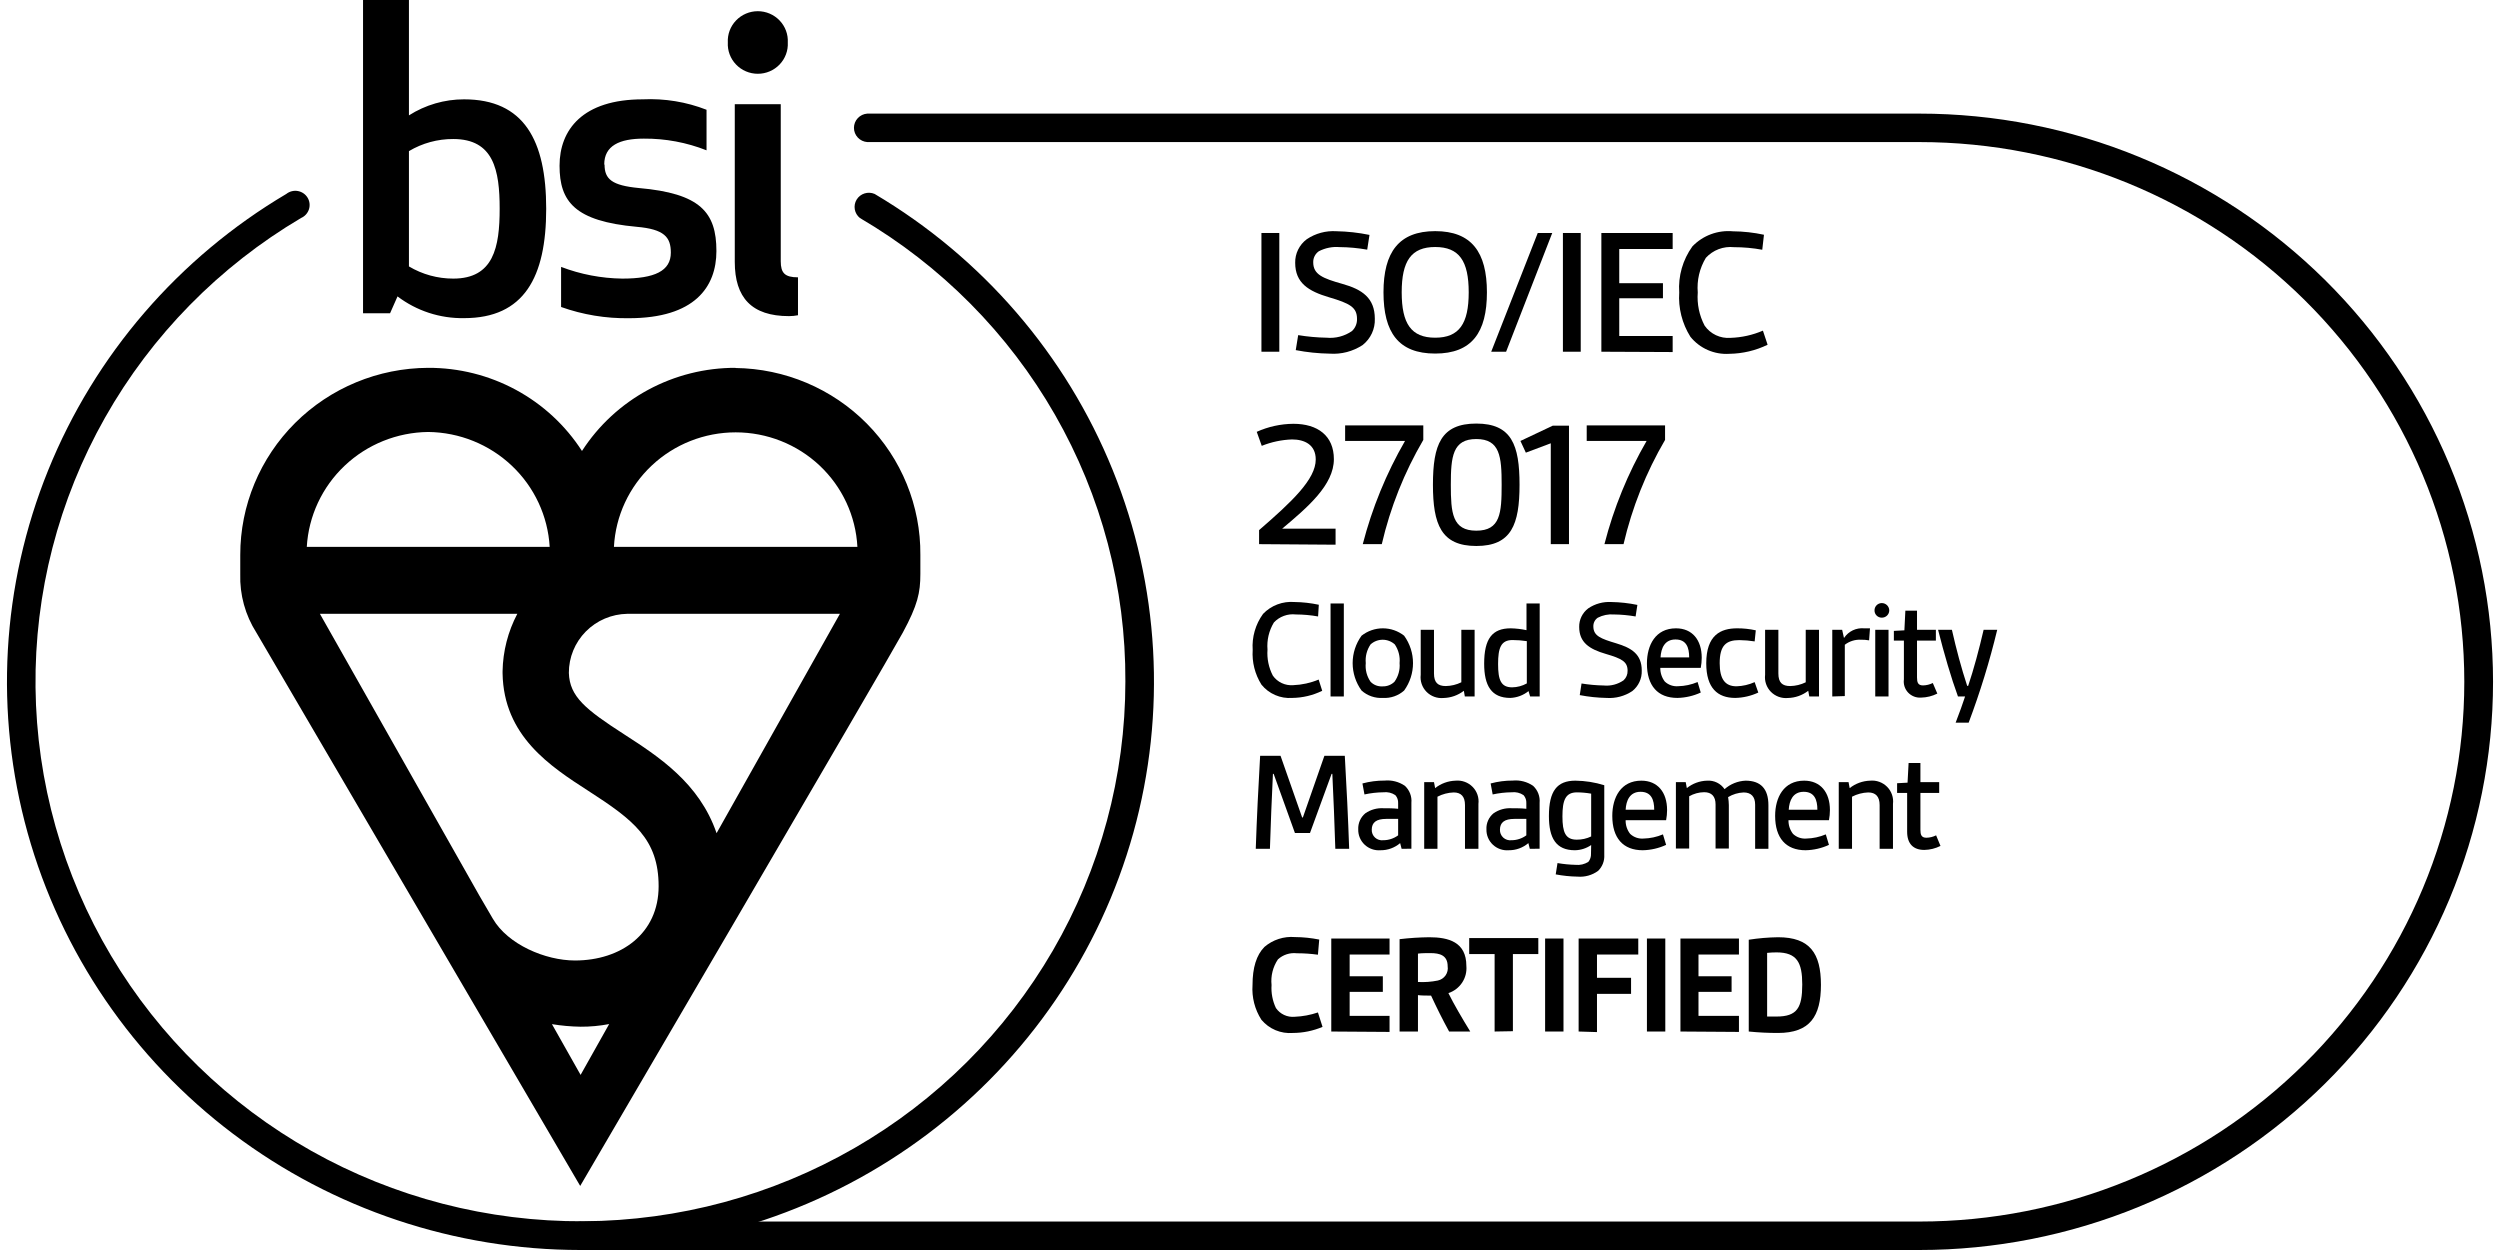 <svg width="200" height="100" viewBox="0 0 200 100" fill="none" xmlns="http://www.w3.org/2000/svg">
    <path d="M105.803 82.15C105.052 82.469 104.244 82.634 103.427 82.637C102.954 82.674 102.479 82.598 102.041 82.415C101.604 82.231 101.218 81.947 100.915 81.585C100.382 80.757 100.133 79.781 100.202 78.802C100.202 77.416 100.513 76.403 101.154 75.755C101.487 75.469 101.875 75.251 102.294 75.116C102.713 74.98 103.156 74.929 103.595 74.966C104.248 74.97 104.898 75.037 105.538 75.165L105.434 76.377C104.876 76.3 104.314 76.261 103.751 76.262C103.477 76.23 103.201 76.257 102.939 76.341C102.677 76.425 102.437 76.565 102.235 76.749C101.83 77.354 101.649 78.08 101.724 78.802C101.682 79.435 101.802 80.068 102.074 80.643C102.238 80.882 102.464 81.073 102.728 81.196C102.992 81.319 103.285 81.369 103.576 81.342C104.209 81.316 104.835 81.199 105.434 80.996L105.803 82.15Z" fill="black"/>
    <path d="M106.502 82.522V75.082H111.164V76.365H107.972V78.103H110.627V79.347H107.972V81.271H111.164V82.554L106.502 82.522Z" fill="black"/>
    <path d="M115.93 82.522C115.392 81.541 114.926 80.598 114.486 79.648C114.156 79.648 113.715 79.648 113.437 79.61V82.522H111.967V75.133C112.752 75.04 113.541 74.989 114.33 74.979C115.872 74.979 117.309 75.351 117.309 77.275C117.351 77.745 117.232 78.215 116.971 78.61C116.71 79.004 116.323 79.3 115.872 79.45C116.305 80.328 116.966 81.457 117.62 82.522H115.93ZM113.437 78.558C113.969 78.588 114.502 78.549 115.023 78.443C115.277 78.388 115.501 78.24 115.648 78.028C115.795 77.815 115.854 77.555 115.813 77.301C115.813 76.416 115.166 76.249 114.447 76.249C114.11 76.249 113.748 76.249 113.437 76.288V78.558Z" fill="black"/>
    <path d="M119.569 82.522V76.326H117.536V75.043H123.065V76.326H121.032V82.496L119.569 82.522Z" fill="black"/>
    <path d="M123.609 82.522V75.082H125.079V82.522H123.609Z" fill="black"/>
    <path d="M126.29 82.522V75.082H131.062V76.365H127.759V78.225H130.485V79.507H127.759V82.567L126.29 82.522Z" fill="black"/>
    <path d="M131.754 82.522V75.082H133.224V82.522H131.754Z" fill="black"/>
    <path d="M134.435 82.522V75.082H139.116V76.365H135.879V78.103H138.527V79.347H135.879V81.271H139.116V82.554L134.435 82.522Z" fill="black"/>
    <path d="M139.9 75.178C140.675 75.057 141.459 74.991 142.244 74.979C144.788 74.979 145.675 76.262 145.675 78.789C145.675 81.316 144.788 82.637 142.244 82.637C141.461 82.639 140.679 82.6 139.9 82.522V75.178ZM141.37 81.323C141.687 81.323 141.849 81.323 142.121 81.323C143.772 81.323 144.18 80.623 144.18 78.757C144.18 77.019 143.772 76.191 142.121 76.191C141.87 76.191 141.619 76.204 141.37 76.23V81.323Z" fill="black"/>
    <path d="M100.915 28.138V18.639H102.345V28.138H100.915Z" fill="black"/>
    <path d="M103.854 26.81C104.604 26.933 105.361 27.002 106.12 27.016C106.843 27.085 107.566 26.896 108.16 26.483C108.293 26.358 108.397 26.206 108.466 26.038C108.535 25.87 108.568 25.69 108.561 25.508C108.561 24.578 107.979 24.27 106.328 23.783C104.676 23.296 103.615 22.635 103.615 21.025C103.607 20.66 103.687 20.299 103.848 19.972C104.009 19.644 104.246 19.358 104.54 19.139C105.236 18.67 106.07 18.444 106.91 18.498C107.8 18.515 108.687 18.613 109.559 18.793L109.377 19.973C108.646 19.843 107.905 19.774 107.163 19.768C106.59 19.721 106.015 19.837 105.505 20.101C105.363 20.201 105.247 20.334 105.169 20.488C105.091 20.643 105.053 20.814 105.058 20.986C105.058 21.961 105.823 22.269 107.396 22.712C108.969 23.154 109.986 23.834 109.986 25.502C110.001 25.902 109.92 26.301 109.752 26.665C109.583 27.029 109.331 27.349 109.015 27.599C108.238 28.113 107.311 28.357 106.379 28.292C105.466 28.277 104.556 28.183 103.66 28.01L103.854 26.81Z" fill="black"/>
    <path d="M110.679 23.385C110.679 20.178 111.909 18.491 114.816 18.491C117.723 18.491 118.954 20.172 118.954 23.385C118.954 26.599 117.749 28.285 114.816 28.285C111.883 28.285 110.679 26.605 110.679 23.385ZM117.497 23.385C117.497 20.877 116.733 19.761 114.816 19.761C112.9 19.761 112.136 20.877 112.136 23.385C112.136 25.893 112.893 27.016 114.816 27.016C116.739 27.016 117.497 25.893 117.497 23.385Z" fill="black"/>
    <path d="M119.297 28.138L123.02 18.639H124.179L120.488 28.138H119.297Z" fill="black"/>
    <path d="M125.033 28.138V18.639H126.458V28.138H125.033Z" fill="black"/>
    <path d="M128.109 28.138V18.639H133.813V19.922H129.54V22.654H133.036V23.86H129.54V26.881H133.813V28.164L128.109 28.138Z" fill="black"/>
    <path d="M141.408 27.58C140.454 28.044 139.408 28.291 138.346 28.305C137.754 28.343 137.161 28.239 136.619 28.001C136.077 27.763 135.6 27.399 135.231 26.939C134.567 25.88 134.255 24.642 134.338 23.398C134.247 22.085 134.62 20.781 135.393 19.71C135.806 19.28 136.311 18.948 136.872 18.739C137.433 18.53 138.034 18.45 138.631 18.504C139.467 18.511 140.3 18.604 141.117 18.78L140.981 19.98C140.234 19.842 139.475 19.774 138.715 19.774C138.299 19.731 137.879 19.785 137.488 19.933C137.098 20.082 136.748 20.32 136.468 20.627C135.965 21.461 135.739 22.43 135.821 23.398C135.75 24.317 135.941 25.236 136.371 26.053C136.599 26.382 136.911 26.645 137.275 26.816C137.639 26.987 138.042 27.061 138.443 27.028C139.335 27 140.214 26.804 141.033 26.451L141.408 27.58Z" fill="black"/>
    <path d="M100.727 43.532V42.409C103.375 40.119 105.259 38.336 105.259 36.758C105.259 35.578 104.366 35.155 103.362 35.155C102.531 35.184 101.711 35.358 100.94 35.668L100.539 34.546C101.461 34.131 102.46 33.912 103.472 33.904C105.415 33.904 106.71 34.86 106.71 36.733C106.71 38.798 104.612 40.581 102.572 42.294H106.846V43.576L100.727 43.532Z" fill="black"/>
    <path d="M109.021 43.532C109.768 40.642 110.905 37.865 112.401 35.277H107.61V34.032H113.864V35.193C112.342 37.792 111.222 40.603 110.543 43.532H109.021Z" fill="black"/>
    <path d="M114.635 38.779C114.635 35.572 115.282 33.885 118.105 33.885C120.928 33.885 121.563 35.597 121.563 38.779C121.563 41.96 120.915 43.679 118.105 43.679C115.295 43.679 114.635 41.954 114.635 38.779ZM120.132 38.779C120.132 36.521 119.996 35.123 118.105 35.123C116.215 35.123 116.066 36.521 116.066 38.779C116.066 41.036 116.182 42.454 118.105 42.454C120.028 42.454 120.132 41.049 120.132 38.779Z" fill="black"/>
    <path d="M124.062 43.532V35.463L122.068 36.213L121.634 35.277L124.224 34.052H125.519V43.532H124.062Z" fill="black"/>
    <path d="M128.355 43.532C129.097 40.641 130.231 37.864 131.728 35.277H126.937V34.032H133.205V35.193C131.684 37.793 130.565 40.604 129.883 43.532H128.355Z" fill="black"/>
    <path d="M105.777 55.263C105.03 55.63 104.209 55.825 103.375 55.834C102.908 55.868 102.44 55.789 102.012 55.603C101.583 55.418 101.206 55.131 100.915 54.769C100.395 53.94 100.151 52.971 100.215 51.998C100.144 50.97 100.437 49.949 101.044 49.112C101.365 48.776 101.758 48.516 102.194 48.352C102.63 48.188 103.098 48.123 103.563 48.162C104.216 48.17 104.867 48.244 105.505 48.38L105.447 49.317C104.861 49.212 104.268 49.159 103.673 49.157C103.349 49.119 103.021 49.157 102.715 49.269C102.409 49.38 102.134 49.561 101.912 49.798C101.516 50.452 101.337 51.212 101.4 51.972C101.347 52.691 101.495 53.41 101.827 54.05C102.007 54.307 102.252 54.513 102.537 54.647C102.823 54.781 103.138 54.838 103.453 54.814C104.155 54.788 104.846 54.636 105.492 54.365L105.777 55.263Z" fill="black"/>
    <path d="M106.444 55.718V48.278H107.506V55.718H106.444Z" fill="black"/>
    <path d="M110.627 55.834C110.318 55.852 110.008 55.81 109.715 55.708C109.423 55.607 109.154 55.449 108.924 55.243C108.461 54.604 108.212 53.837 108.212 53.05C108.212 52.263 108.461 51.496 108.924 50.856C109.408 50.474 110.008 50.266 110.627 50.266C111.246 50.266 111.846 50.474 112.33 50.856C112.793 51.496 113.041 52.263 113.041 53.05C113.041 53.837 112.793 54.604 112.33 55.243C112.1 55.449 111.831 55.607 111.538 55.708C111.246 55.81 110.936 55.852 110.627 55.834ZM111.967 53.05C112.017 52.523 111.882 51.995 111.585 51.555C111.321 51.313 110.974 51.179 110.614 51.179C110.254 51.179 109.907 51.313 109.643 51.555C109.346 51.995 109.211 52.523 109.261 53.05C109.207 53.575 109.343 54.102 109.643 54.538C109.765 54.666 109.914 54.766 110.08 54.83C110.246 54.894 110.423 54.921 110.601 54.91C110.778 54.916 110.954 54.886 111.119 54.822C111.284 54.758 111.434 54.661 111.559 54.538C111.868 54.105 112.013 53.578 111.967 53.05Z" fill="black"/>
    <path d="M117.186 55.718L117.108 55.263C116.641 55.624 116.069 55.827 115.477 55.84C115.227 55.863 114.976 55.83 114.741 55.744C114.506 55.658 114.294 55.522 114.12 55.344C113.945 55.166 113.813 54.952 113.733 54.717C113.653 54.482 113.627 54.232 113.657 53.986V50.382H114.719V53.877C114.719 54.608 115.03 54.884 115.664 54.884C116.096 54.877 116.521 54.773 116.907 54.583V50.382H117.969V55.718H117.186Z" fill="black"/>
    <path d="M122.411 55.718L122.282 55.288C121.868 55.621 121.357 55.813 120.825 55.834C119.31 55.834 118.733 54.852 118.733 53.095C118.733 51.094 119.381 50.266 120.857 50.266C121.282 50.275 121.705 50.324 122.12 50.414V48.278H123.175V55.718H122.411ZM122.146 51.292C121.766 51.234 121.383 51.204 121 51.203C120.067 51.203 119.847 51.844 119.847 53.127C119.847 54.41 120.08 54.987 120.974 54.987C121.385 54.981 121.788 54.873 122.146 54.673V51.292Z" fill="black"/>
    <path d="M126.523 54.679C127.109 54.774 127.702 54.828 128.297 54.839C128.861 54.894 129.426 54.746 129.89 54.422C129.994 54.325 130.077 54.206 130.131 54.075C130.186 53.943 130.212 53.801 130.207 53.659C130.207 52.934 129.754 52.691 128.459 52.312C127.164 51.934 126.335 51.408 126.335 50.151C126.33 49.865 126.393 49.581 126.519 49.324C126.645 49.067 126.83 48.842 127.06 48.669C127.603 48.301 128.255 48.123 128.912 48.162C129.611 48.174 130.306 48.251 130.99 48.393L130.848 49.317C130.275 49.217 129.694 49.163 129.113 49.157C128.665 49.121 128.216 49.213 127.818 49.419C127.706 49.497 127.615 49.601 127.554 49.722C127.493 49.843 127.464 49.977 127.468 50.112C127.468 50.876 128.064 51.094 129.3 51.466C130.537 51.838 131.34 52.344 131.34 53.646C131.351 53.959 131.289 54.271 131.157 54.556C131.026 54.841 130.829 55.092 130.582 55.288C129.974 55.693 129.248 55.885 128.517 55.834C127.799 55.82 127.085 55.745 126.38 55.609L126.523 54.679Z" fill="black"/>
    <path d="M136.06 55.404C135.475 55.673 134.84 55.82 134.195 55.834C132.609 55.834 131.754 54.852 131.754 53.082C131.754 51.613 132.434 50.266 134.079 50.266C135.374 50.266 136.138 51.19 136.138 52.62C136.137 52.891 136.111 53.162 136.06 53.428H132.823C132.817 53.824 132.944 54.21 133.185 54.525C133.327 54.658 133.495 54.76 133.679 54.824C133.863 54.888 134.059 54.913 134.254 54.897C134.788 54.885 135.316 54.772 135.808 54.563L136.06 55.404ZM135.134 52.594C135.134 51.793 134.908 51.158 134.04 51.158C133.172 51.158 132.887 51.85 132.842 52.594H135.134Z" fill="black"/>
    <path d="M140.664 55.404C140.086 55.674 139.457 55.821 138.818 55.834C137.407 55.834 136.5 55.045 136.5 53.069C136.5 50.805 137.653 50.266 138.974 50.266C139.475 50.264 139.974 50.318 140.463 50.426L140.372 51.312C139.968 51.248 139.559 51.214 139.149 51.209C138.106 51.209 137.575 51.613 137.575 53.056C137.575 54.339 138.016 54.904 138.922 54.904C139.423 54.889 139.916 54.775 140.372 54.57L140.664 55.404Z" fill="black"/>
    <path d="M144.743 55.718L144.659 55.263C144.192 55.624 143.62 55.827 143.027 55.84C142.778 55.863 142.527 55.83 142.292 55.744C142.057 55.658 141.845 55.522 141.67 55.344C141.496 55.166 141.364 54.952 141.284 54.717C141.204 54.482 141.178 54.232 141.208 53.986V50.382H142.27V53.877C142.27 54.608 142.58 54.884 143.215 54.884C143.647 54.877 144.071 54.773 144.458 54.583V50.382H145.52V55.718H144.743Z" fill="black"/>
    <path d="M146.582 55.718V50.382H147.372L147.514 51.023H147.534C147.706 50.765 147.946 50.559 148.227 50.425C148.509 50.292 148.822 50.237 149.133 50.266C149.288 50.258 149.444 50.258 149.599 50.266L149.528 51.228C149.314 51.191 149.097 51.174 148.88 51.177C148.414 51.153 147.954 51.296 147.585 51.581V55.686L146.582 55.718Z" fill="black"/>
    <path d="M150.544 48.246C150.702 48.246 150.854 48.308 150.966 48.419C151.077 48.529 151.14 48.679 151.14 48.836C151.139 48.913 151.123 48.988 151.093 49.059C151.062 49.129 151.018 49.193 150.963 49.247C150.908 49.3 150.842 49.343 150.77 49.371C150.699 49.4 150.622 49.414 150.544 49.413C150.468 49.414 150.392 49.4 150.32 49.371C150.249 49.342 150.185 49.3 150.131 49.246C150.076 49.192 150.033 49.128 150.004 49.058C149.975 48.987 149.961 48.912 149.962 48.836C149.96 48.759 149.974 48.682 150.002 48.611C150.031 48.539 150.074 48.474 150.128 48.419C150.182 48.364 150.247 48.321 150.318 48.291C150.39 48.261 150.467 48.246 150.544 48.246ZM150.02 55.718V50.382H151.082V55.718H150.02Z" fill="black"/>
    <path d="M154.986 55.487C154.584 55.689 154.142 55.799 153.691 55.808C153.499 55.822 153.305 55.794 153.125 55.724C152.945 55.654 152.783 55.546 152.65 55.406C152.518 55.267 152.419 55.1 152.361 54.917C152.302 54.735 152.286 54.541 152.312 54.352V51.248H151.509V50.471L152.351 50.426L152.429 48.855H153.361V50.382H154.87V51.248H153.361V54.191C153.361 54.583 153.432 54.833 153.84 54.833C154.113 54.828 154.38 54.762 154.624 54.641L154.986 55.487Z" fill="black"/>
    <path d="M156.45 57.815C156.767 57.001 157.026 56.27 157.207 55.718H156.637C156.093 54.236 155.53 52.299 155.045 50.382H156.152C156.508 51.953 156.909 53.454 157.375 54.871H157.453C157.887 53.589 158.34 51.902 158.69 50.382H159.778C159.17 52.904 158.407 55.386 157.492 57.815H156.45Z" fill="black"/>
    <path d="M106.826 67.905C106.768 65.916 106.677 63.87 106.587 61.907H106.528L104.799 66.641H103.595L101.892 61.907H101.834C101.743 63.87 101.653 65.916 101.594 67.905H100.461C100.545 65.429 100.668 62.947 100.811 60.464H102.443L104.171 65.397H104.23L105.952 60.464H107.584C107.726 62.947 107.849 65.429 107.933 67.905H106.826Z" fill="black"/>
    <path d="M112.129 67.905L112.012 67.449C111.576 67.823 111.016 68.026 110.439 68.02C110.208 68.038 109.976 68.008 109.758 67.931C109.54 67.855 109.34 67.734 109.172 67.576C109.004 67.418 108.872 67.227 108.783 67.015C108.695 66.803 108.652 66.575 108.659 66.346C108.648 66.103 108.694 65.861 108.792 65.639C108.891 65.416 109.04 65.219 109.228 65.063C109.65 64.771 110.159 64.629 110.672 64.659C111.048 64.659 111.475 64.659 111.851 64.704V64.255C111.864 64.021 111.785 63.791 111.63 63.614C111.35 63.423 111.009 63.341 110.672 63.383C110.162 63.389 109.655 63.447 109.157 63.556L108.995 62.677C109.573 62.521 110.17 62.443 110.769 62.446C111.342 62.392 111.915 62.54 112.388 62.863C112.574 63.035 112.718 63.247 112.809 63.483C112.9 63.719 112.935 63.972 112.912 64.223V67.898L112.129 67.905ZM111.851 65.512C111.585 65.512 111.203 65.512 110.892 65.512C110.115 65.512 109.74 65.788 109.74 66.378C109.735 66.496 109.756 66.613 109.802 66.722C109.848 66.831 109.917 66.928 110.004 67.008C110.091 67.088 110.195 67.148 110.308 67.184C110.421 67.221 110.541 67.232 110.659 67.218C111.089 67.218 111.506 67.081 111.851 66.827V65.512Z" fill="black"/>
    <path d="M117.199 67.905V64.403C117.199 63.723 116.888 63.395 116.292 63.395C115.84 63.411 115.398 63.527 114.997 63.736V67.905H113.936V62.568H114.719L114.81 63.049C115.274 62.681 115.847 62.472 116.441 62.453C116.692 62.429 116.945 62.461 117.181 62.547C117.417 62.632 117.631 62.77 117.807 62.948C117.983 63.126 118.116 63.342 118.197 63.578C118.278 63.814 118.304 64.065 118.274 64.313V67.905H117.199Z" fill="black"/>
    <path d="M122.385 67.905L122.269 67.449C121.832 67.823 121.273 68.026 120.695 68.02C120.465 68.038 120.232 68.008 120.014 67.931C119.796 67.855 119.597 67.734 119.429 67.576C119.261 67.418 119.128 67.227 119.04 67.015C118.951 66.803 118.909 66.575 118.915 66.346C118.902 66.103 118.948 65.861 119.047 65.638C119.145 65.415 119.295 65.218 119.484 65.063C119.906 64.771 120.415 64.629 120.928 64.659C121.304 64.659 121.731 64.659 122.107 64.704V64.255C122.12 64.021 122.041 63.791 121.887 63.614C121.607 63.423 121.266 63.341 120.928 63.383C120.419 63.389 119.911 63.447 119.413 63.556L119.251 62.677C119.83 62.521 120.426 62.443 121.026 62.446C121.598 62.392 122.171 62.54 122.644 62.863C122.831 63.035 122.975 63.247 123.066 63.483C123.156 63.719 123.192 63.972 123.169 64.223V67.898L122.385 67.905ZM122.107 65.512C121.841 65.512 121.459 65.512 121.149 65.512C120.372 65.512 119.996 65.788 119.996 66.378C119.991 66.496 120.013 66.613 120.058 66.722C120.104 66.831 120.173 66.928 120.26 67.008C120.348 67.088 120.451 67.148 120.565 67.184C120.678 67.221 120.797 67.232 120.915 67.218C121.345 67.218 121.763 67.081 122.107 66.827V65.512Z" fill="black"/>
    <path d="M127.293 67.603C126.913 67.866 126.462 68.011 125.998 68.02C124.47 68.02 123.913 67.039 123.913 65.281C123.913 63.28 124.561 62.453 126.031 62.453C126.815 62.462 127.594 62.585 128.342 62.818V68.386C128.357 68.622 128.321 68.859 128.236 69.08C128.151 69.301 128.02 69.502 127.85 69.668C127.375 70.016 126.788 70.18 126.199 70.13C125.614 70.12 125.031 70.06 124.457 69.951L124.6 69.046C125.077 69.128 125.559 69.175 126.044 69.187C126.405 69.227 126.769 69.141 127.073 68.944C127.217 68.761 127.291 68.534 127.28 68.302L127.293 67.603ZM127.293 63.492C126.917 63.426 126.536 63.392 126.154 63.389C125.228 63.389 124.995 64.031 124.995 65.313C124.995 66.596 125.241 67.173 126.141 67.173C126.54 67.177 126.934 67.089 127.293 66.917V63.492Z" fill="black"/>
    <path d="M133.289 67.59C132.704 67.86 132.069 68.006 131.424 68.02C129.838 68.02 128.983 67.039 128.983 65.268C128.983 63.806 129.663 62.453 131.308 62.453C132.603 62.453 133.367 63.376 133.367 64.807C133.366 65.078 133.34 65.348 133.289 65.615H130.051C130.04 66.011 130.168 66.399 130.414 66.712C130.556 66.845 130.724 66.947 130.908 67.011C131.092 67.075 131.288 67.1 131.482 67.084C132.017 67.071 132.545 66.958 133.036 66.75L133.289 67.59ZM132.337 64.781C132.337 63.979 132.104 63.344 131.243 63.344C130.382 63.344 130.09 64.043 130.051 64.781H132.337Z" fill="black"/>
    <path d="M140.411 67.905V64.371C140.411 63.729 140.088 63.396 139.492 63.396C139.052 63.413 138.624 63.541 138.249 63.768C138.284 63.98 138.303 64.194 138.307 64.409V67.885H137.245V64.351C137.245 63.71 136.928 63.376 136.332 63.376C135.911 63.381 135.498 63.494 135.134 63.703V67.885H134.072V62.568H134.856L134.947 63.049C135.405 62.679 135.974 62.469 136.565 62.453C136.838 62.434 137.111 62.487 137.357 62.606C137.602 62.726 137.812 62.907 137.964 63.133C138.429 62.721 139.024 62.48 139.647 62.453C140.845 62.453 141.473 63.094 141.473 64.415V67.905H140.411Z" fill="black"/>
    <path d="M146.316 67.59C145.732 67.86 145.097 68.006 144.452 68.02C142.865 68.02 142.011 67.039 142.011 65.268C142.011 63.806 142.69 62.453 144.335 62.453C145.63 62.453 146.394 63.376 146.394 64.807C146.393 65.078 146.367 65.348 146.316 65.615H143.079C143.07 66.011 143.198 66.398 143.442 66.712C143.583 66.845 143.751 66.947 143.936 67.011C144.12 67.075 144.315 67.1 144.51 67.084C145.045 67.071 145.572 66.958 146.064 66.75L146.316 67.59ZM145.39 64.781C145.39 63.979 145.157 63.344 144.296 63.344C143.435 63.344 143.144 64.037 143.098 64.781H145.39Z" fill="black"/>
    <path d="M150.37 67.905V64.403C150.37 63.723 150.052 63.395 149.457 63.395C149.005 63.411 148.562 63.527 148.162 63.736V67.905H147.1V62.568H147.883L147.974 63.049C148.438 62.681 149.011 62.472 149.606 62.453C149.856 62.429 150.109 62.461 150.345 62.547C150.582 62.632 150.796 62.77 150.972 62.948C151.147 63.126 151.281 63.342 151.361 63.578C151.442 63.814 151.468 64.065 151.438 64.313V67.905H150.37Z" fill="black"/>
    <path d="M155.239 67.674C154.837 67.876 154.394 67.986 153.944 67.994C153.07 67.994 152.571 67.507 152.571 66.538V63.434H151.768V62.658L152.604 62.613L152.688 61.042H153.633V62.568H155.135V63.434H153.633V66.378C153.633 66.769 153.704 67.019 154.112 67.019C154.382 67.014 154.648 66.948 154.889 66.827L155.239 67.674Z" fill="black"/>
    <path d="M153.555 100H46.435C46.145 99.978 45.874 99.849 45.676 99.638C45.479 99.427 45.369 99.15 45.369 98.862C45.369 98.573 45.479 98.296 45.676 98.085C45.874 97.874 46.145 97.745 46.435 97.723H153.555C165.116 97.723 176.203 93.174 184.377 85.076C192.552 76.979 197.144 65.996 197.144 54.544C197.144 43.093 192.552 32.11 184.377 24.012C176.203 15.915 165.116 11.366 153.555 11.366H69.382C69.092 11.344 68.821 11.215 68.623 11.004C68.425 10.792 68.316 10.515 68.316 10.227C68.316 9.939 68.425 9.662 68.623 9.451C68.821 9.239 69.092 9.11 69.382 9.089H153.555C159.581 9.089 165.548 10.264 171.116 12.549C176.683 14.833 181.742 18.181 186.003 22.402C190.264 26.623 193.644 31.634 195.95 37.149C198.256 42.664 199.443 48.575 199.443 54.544C199.443 60.514 198.256 66.424 195.95 71.939C193.644 77.454 190.264 82.465 186.003 86.686C181.742 90.907 176.683 94.255 171.116 96.54C165.548 98.824 159.581 100 153.555 100Z" fill="black"/>
    <path d="M49.115 43.75C49.244 41.277 50.326 38.948 52.139 37.243C53.951 35.538 56.355 34.588 58.854 34.588C61.353 34.588 63.757 35.538 65.569 37.243C67.381 38.948 68.463 41.277 68.592 43.75H49.115ZM57.326 66.654C55.947 62.632 52.67 60.516 49.912 58.733C46.849 56.757 45.567 55.731 45.509 53.832C45.504 52.594 45.992 51.403 46.867 50.518C47.742 49.633 48.934 49.126 50.184 49.105H67.193L57.326 66.654ZM44.156 81.932C44.914 82.056 45.68 82.125 46.448 82.137C47.215 82.141 47.98 82.07 48.733 81.925L46.448 85.992L44.156 81.932ZM41.385 49.105C40.637 50.525 40.234 52.097 40.206 53.698C40.203 53.751 40.203 53.805 40.206 53.858C40.284 58.886 44.039 61.317 47.063 63.267C50.657 65.589 52.69 67.116 52.69 70.9C52.69 74.684 49.685 76.839 45.995 76.839C43.625 76.839 40.62 75.556 39.423 73.491L38.361 71.67L25.592 49.105H41.385ZM34.262 34.558C36.755 34.587 39.144 35.551 40.947 37.258C42.75 38.964 43.832 41.284 43.974 43.75H24.543C24.686 41.284 25.768 38.964 27.571 37.258C29.373 35.551 31.763 34.587 34.256 34.558M58.86 29.427C56.41 29.419 53.998 30.025 51.847 31.188C49.696 32.351 47.877 34.033 46.558 36.078C45.24 34.032 43.421 32.349 41.27 31.186C39.119 30.023 36.706 29.418 34.256 29.427C30.259 29.442 26.433 31.027 23.614 33.833C20.796 36.64 19.216 40.439 19.221 44.397V45.917C19.17 47.577 19.621 49.215 20.516 50.619L46.416 94.875C46.416 94.875 71.02 52.832 72.218 50.619C73.416 48.406 73.629 47.412 73.629 45.917V44.397C73.662 40.472 72.123 36.693 69.348 33.889C66.574 31.086 62.791 29.486 58.828 29.44" fill="black"/>
    <path d="M37.124 7.947C35.56 7.946 34.03 8.392 32.715 9.23V0H29.043V25.059H31.206L31.802 23.712C33.328 24.872 35.207 25.485 37.13 25.451C41.922 25.451 43.696 22.186 43.696 16.702C43.696 11.218 41.915 7.947 37.124 7.947ZM36.263 11.122C39.5 11.122 39.973 13.623 39.973 16.702C39.973 19.781 39.487 22.288 36.263 22.288C35.013 22.29 33.786 21.953 32.715 21.314V12.09C33.785 11.451 35.013 11.116 36.263 11.122ZM48.339 13.161C48.339 11.654 49.562 11.09 51.505 11.09C53.223 11.077 54.927 11.395 56.523 12.026V8.781C54.903 8.149 53.166 7.865 51.427 7.947C46.603 7.947 44.764 10.384 44.764 13.258C44.764 16.131 45.982 17.696 50.941 18.145C53.143 18.337 53.667 18.973 53.667 20.21C53.667 21.679 52.372 22.288 49.782 22.288C48.108 22.266 46.45 21.949 44.887 21.352V24.559C46.627 25.179 48.465 25.484 50.313 25.457C55.571 25.457 57.313 22.956 57.313 20.082C57.313 16.978 56.018 15.47 51.097 15.041C48.96 14.835 48.364 14.335 48.364 13.168M63.121 25.29C63.362 25.29 63.603 25.266 63.839 25.22V22.186C62.79 22.186 62.46 21.846 62.46 20.903V8.338H58.782V20.948C58.782 23.815 60.136 25.29 63.121 25.29ZM58.226 3.399C58.209 3.722 58.258 4.044 58.371 4.347C58.484 4.65 58.658 4.927 58.883 5.161C59.107 5.395 59.377 5.582 59.677 5.709C59.976 5.837 60.299 5.902 60.625 5.902C60.951 5.902 61.273 5.837 61.573 5.709C61.872 5.582 62.142 5.395 62.367 5.161C62.591 4.927 62.765 4.65 62.878 4.347C62.991 4.044 63.041 3.722 63.023 3.399C63.041 3.077 62.991 2.754 62.878 2.452C62.765 2.149 62.591 1.872 62.367 1.638C62.142 1.403 61.872 1.217 61.573 1.089C61.273 0.962 60.951 0.896 60.625 0.896C60.299 0.896 59.976 0.962 59.677 1.089C59.377 1.217 59.107 1.403 58.883 1.638C58.658 1.872 58.484 2.149 58.371 2.452C58.258 2.754 58.209 3.077 58.226 3.399Z" fill="black"/>
    <path d="M46.441 100C36.399 99.998 26.634 96.733 18.645 90.705C10.656 84.678 4.883 76.221 2.211 66.632C-0.46 57.042 0.117 46.849 3.855 37.616C7.593 28.383 14.285 20.619 22.905 15.515C23.032 15.414 23.18 15.341 23.338 15.3C23.496 15.26 23.661 15.253 23.822 15.281C23.983 15.309 24.136 15.371 24.271 15.462C24.406 15.554 24.519 15.672 24.604 15.811C24.689 15.949 24.742 16.104 24.762 16.264C24.781 16.425 24.766 16.588 24.717 16.742C24.667 16.896 24.585 17.038 24.476 17.159C24.367 17.279 24.233 17.375 24.084 17.44C17.537 21.312 12.13 26.818 8.403 33.408C4.675 39.998 2.758 47.44 2.842 54.993C2.926 62.547 5.009 69.946 8.882 76.452C12.755 82.959 18.284 88.345 24.915 92.074C31.547 95.803 39.049 97.743 46.675 97.701C54.3 97.66 61.781 95.638 68.37 91.837C74.96 88.037 80.428 82.59 84.229 76.042C88.03 69.494 90.03 62.072 90.03 54.519C90.065 47.04 88.123 39.682 84.397 33.177C80.672 26.672 75.292 21.246 68.793 17.44C68.576 17.267 68.431 17.023 68.383 16.752C68.335 16.481 68.388 16.202 68.532 15.966C68.676 15.731 68.901 15.556 69.166 15.473C69.43 15.39 69.717 15.405 69.971 15.515C78.591 20.619 85.282 28.382 89.02 37.615C92.758 46.847 93.337 57.039 90.666 66.629C87.995 76.218 82.223 84.675 74.235 90.703C66.247 96.73 56.483 99.996 46.441 100Z" fill="black"/>
</svg>
